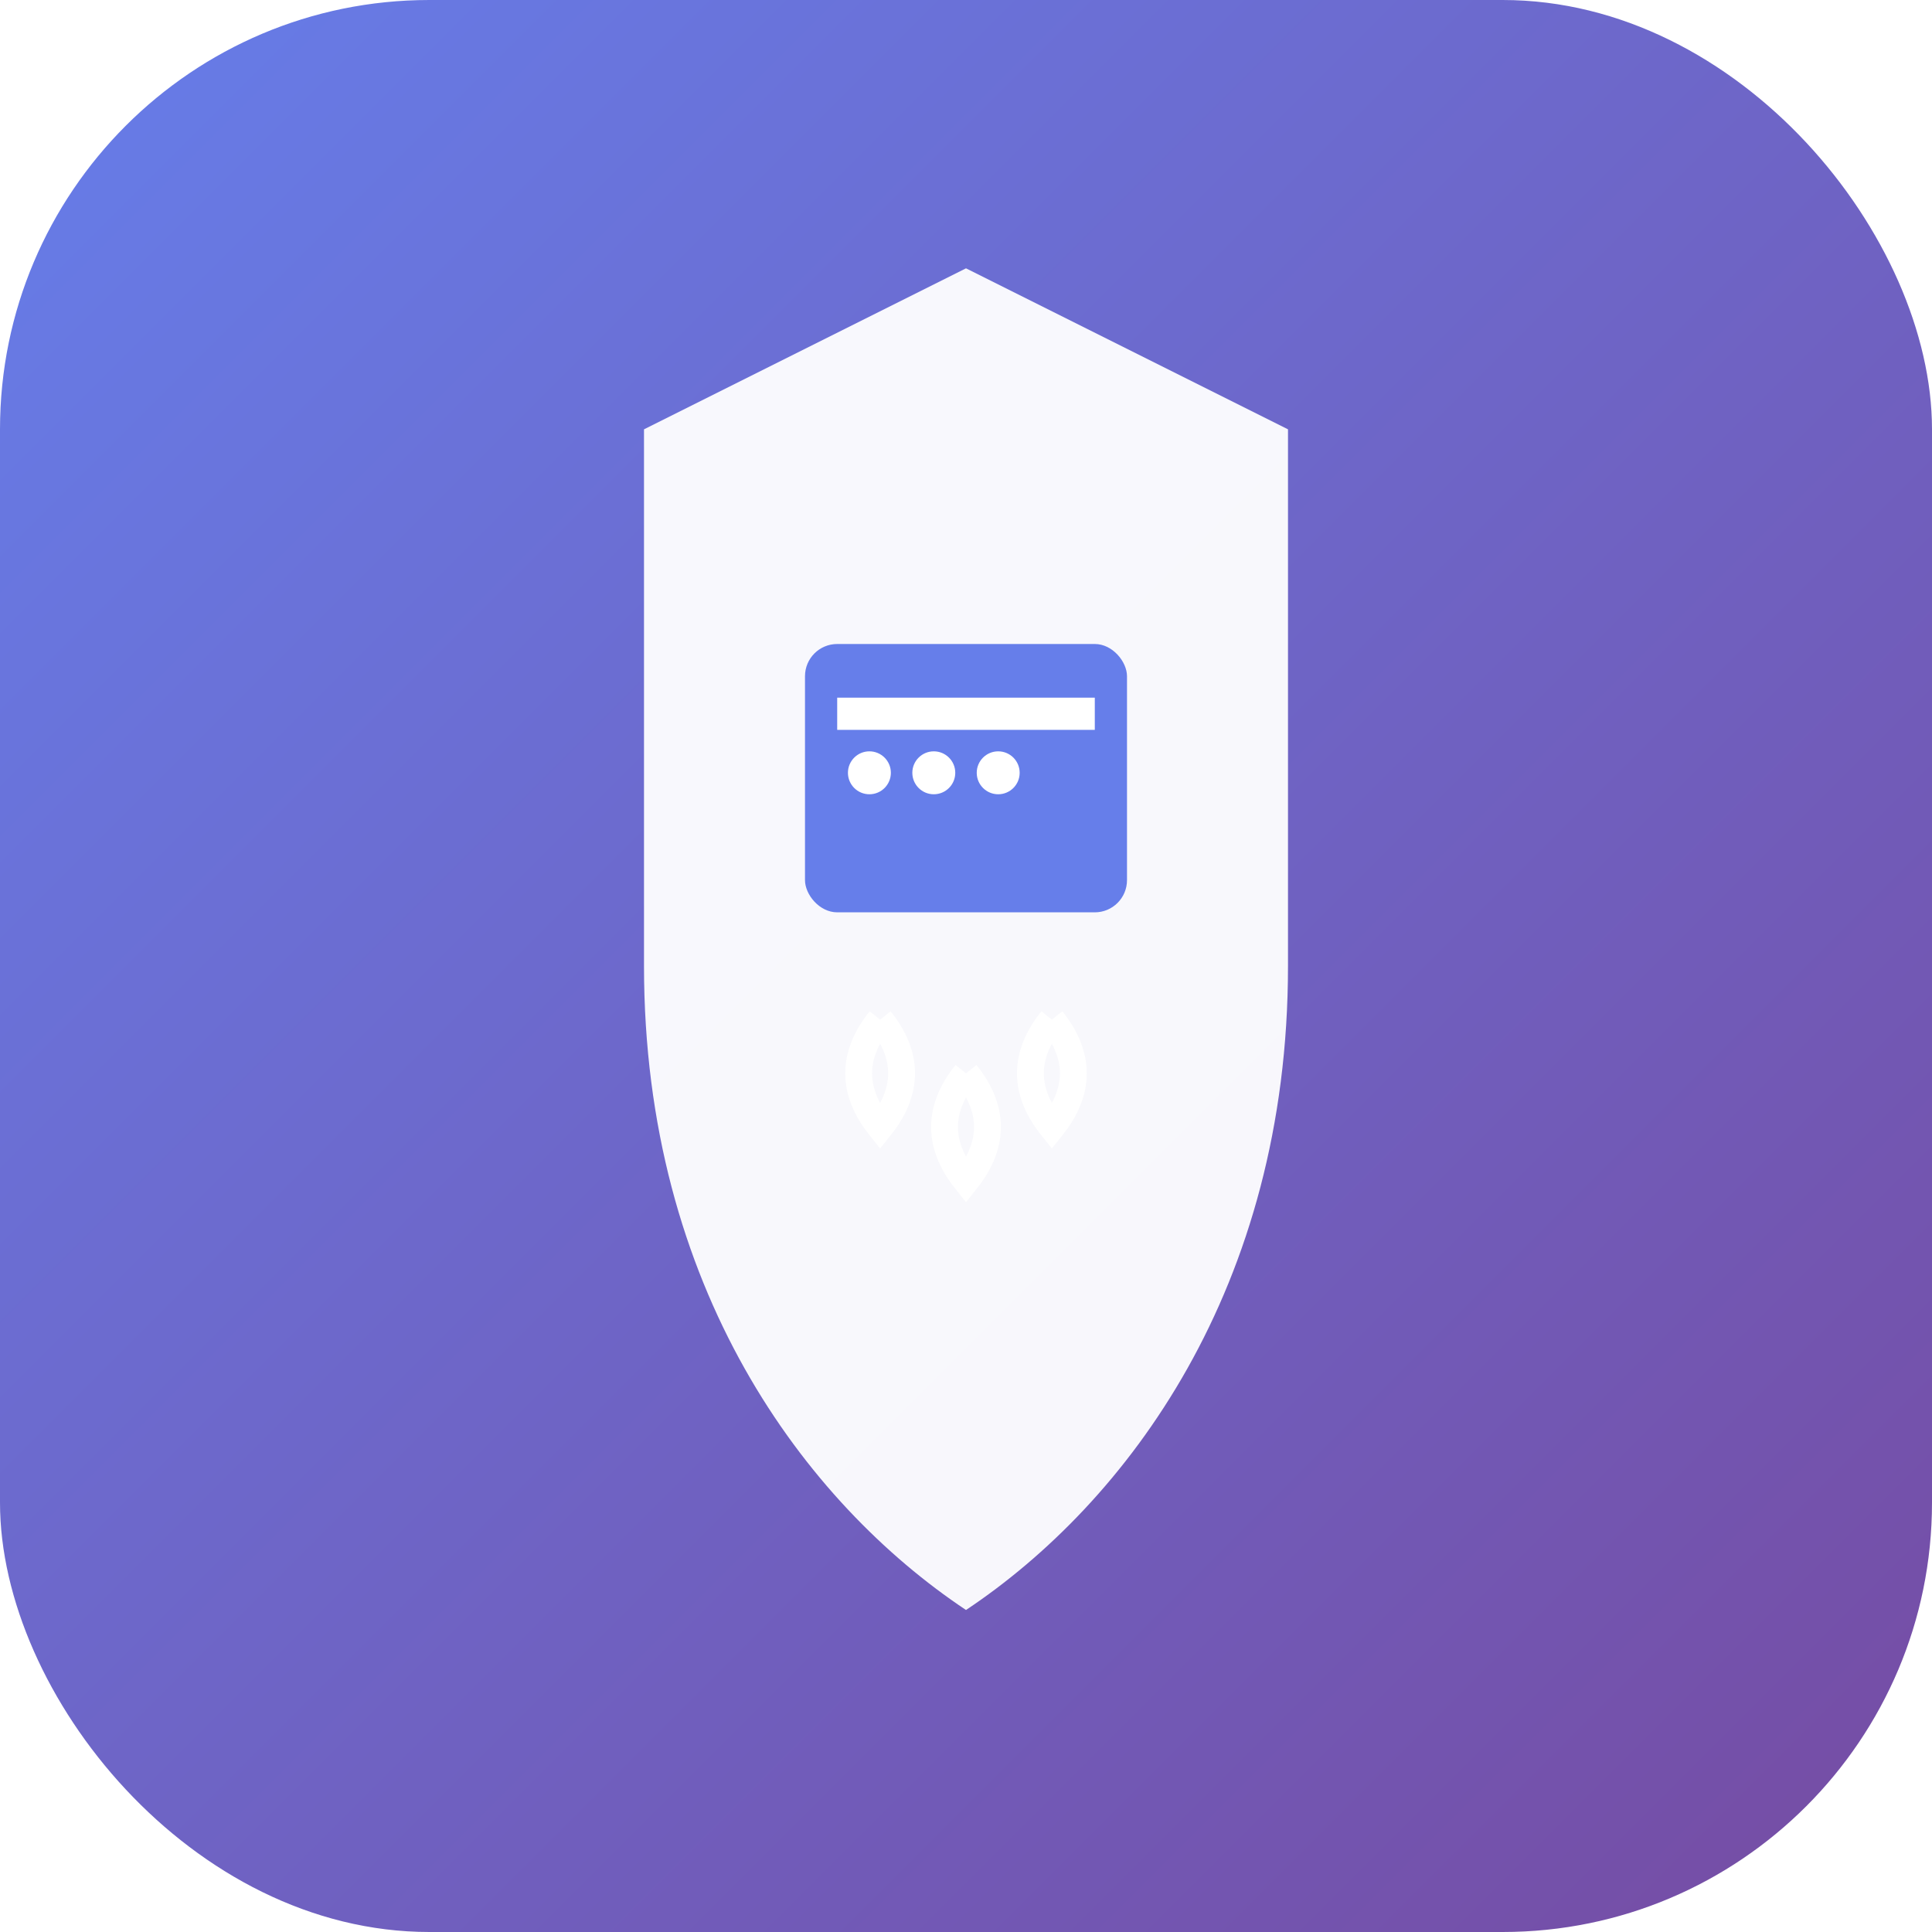 <svg xmlns="http://www.w3.org/2000/svg" viewBox="0 0 180 180">
  <defs>
    <linearGradient id="appleBg" x1="0%" y1="0%" x2="100%" y2="100%">
      <stop offset="0%" style="stop-color:#667eea;stop-opacity:1" />
      <stop offset="100%" style="stop-color:#764ba2;stop-opacity:1" />
    </linearGradient>
    <filter id="appleShadow">
      <feDropShadow dx="3" dy="3" stdDeviation="6" flood-opacity="0.3"/>
    </filter>
  </defs>
  
  <!-- Background with rounded corners for iOS -->
  <rect width="180" height="180" rx="40" fill="url(#appleBg)" filter="url(#appleShadow)"/>
  
  <!-- Shield icon representing security/antidetect -->
  <path d="M90 25 L60 40 L60 90 C60 120 75 140 90 150 C105 140 120 120 120 90 L120 40 Z" 
        fill="white" opacity="0.95"/>
  
  <!-- Browser window icon inside shield -->
  <rect x="75" y="60" width="30" height="25" rx="3" fill="#667eea"/>
  <rect x="78" y="65" width="24" height="3" fill="white"/>
  <circle cx="81" r="2" cy="72" fill="white"/>
  <circle cx="87" r="2" cy="72" fill="white"/>
  <circle cx="93" r="2" cy="72" fill="white"/>
  
  <!-- Fingerprint pattern -->
  <path d="M82 95 Q78 100 82 105 Q86 100 82 95" stroke="white" stroke-width="2.5" fill="none"/>
  <path d="M90 100 Q94 105 90 110 Q86 105 90 100" stroke="white" stroke-width="2.5" fill="none"/>
  <path d="M98 95 Q102 100 98 105 Q94 100 98 95" stroke="white" stroke-width="2.5" fill="none"/>
</svg>